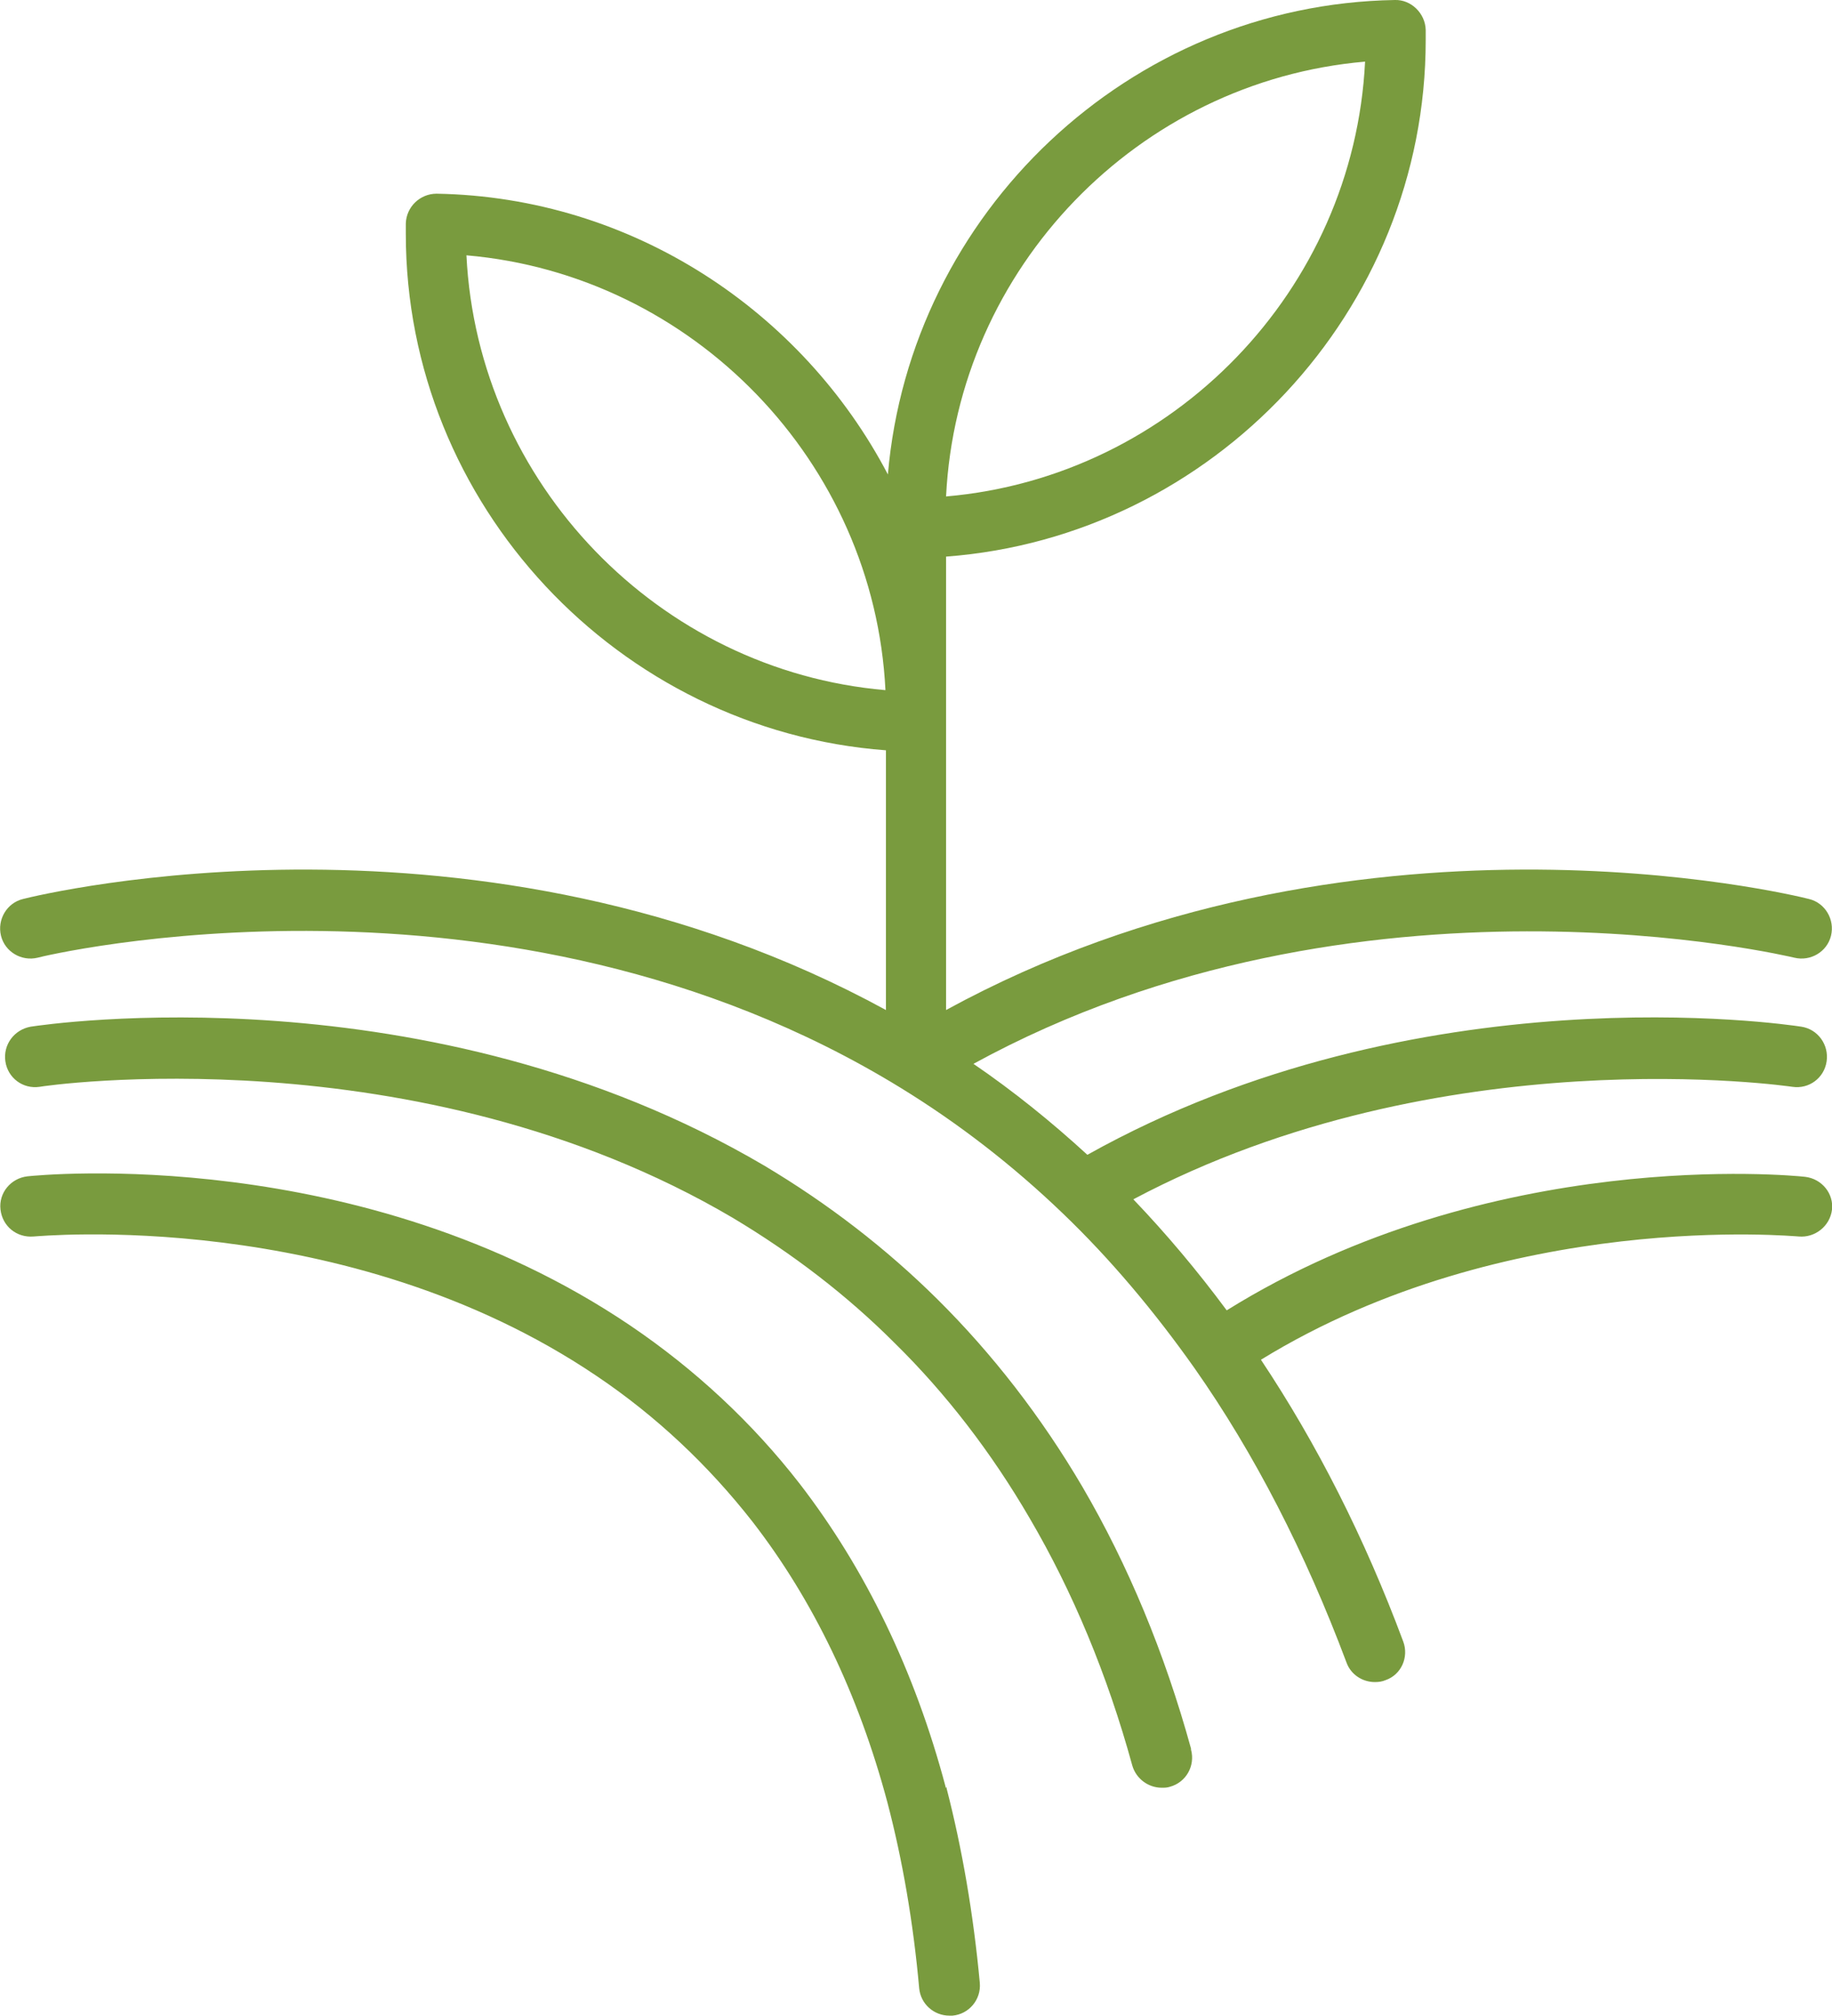 <?xml version="1.0" encoding="UTF-8"?><svg id="Layer_1" xmlns="http://www.w3.org/2000/svg" viewBox="0 0 37.47 41.22"><defs><style>.cls-1{fill:#799b3e;}</style></defs><path class="cls-1" d="M24.36,35.77c.09.33-.1.67-.43.76-.06.02-.11.02-.17.02-.27,0-.52-.18-.6-.45-.51-1.86-1.22-3.56-2.1-5.06,0,0,0,0,0,0-.78-1.34-1.71-2.55-2.77-3.59-.97-.97-2.08-1.82-3.3-2.55,0,0,0,0,0,0-6.47-3.81-14.1-2.7-14.18-2.68-.34.05-.65-.18-.7-.52-.05-.34.18-.65.52-.71.33-.05,8.13-1.2,15,2.84,0,0,0,0,0,0,0,0,0,0,0,0,1.31.78,2.5,1.7,3.54,2.73,1.13,1.12,2.13,2.41,2.97,3.84,0,0,0,0,0,0,.93,1.59,1.68,3.39,2.22,5.35ZM19.34,36.55s0-.01,0-.02c-.63-2.37-1.64-4.45-2.98-6.19-.97-1.25-2.14-2.34-3.47-3.24,0,0,0,0,0,0-5.51-3.72-12.05-3.08-12.33-3.05-.34.04-.59.34-.55.68.04.34.33.58.68.55.06,0,6.37-.62,11.51,2.85,0,0,0,0,0,0,1.22.82,2.29,1.83,3.19,2.98,1.24,1.6,2.17,3.53,2.76,5.74,0,0,0,0,0,0,.31,1.18.53,2.46.65,3.8.03.32.3.56.62.56.02,0,.04,0,.06,0,.34-.03.59-.33.56-.67-.13-1.4-.36-2.74-.68-3.98,0,0,0-.01,0-.02ZM37.47,24.73c-.04.34-.35.58-.68.55-.06,0-5.97-.57-11,2.52,1.14,1.71,2.12,3.64,2.91,5.76.12.32-.04.68-.36.79-.07.03-.14.04-.22.04-.25,0-.49-.15-.58-.4-.84-2.24-1.88-4.27-3.11-6.02h0s0,0,0,0c-.82-1.16-1.72-2.23-2.69-3.16,0,0,0,0,0,0,0,0,0,0,0,0-1.02-.98-2.13-1.84-3.32-2.57,0,0,0,0,0,0C10.32,17.27.86,19.55.77,19.58c-.33.08-.67-.12-.75-.45-.08-.33.12-.67.45-.75.39-.1,9.36-2.26,17.65,2.27v-5.31c-5.47-.41-9.82-5.02-9.82-10.56v-.21c.01-.34.29-.61.63-.61,4,.07,7.48,2.4,9.23,5.74C18.62,4.36,23.09.09,28.53,0c.33-.01.62.27.63.61v.21c0,5.54-4.35,10.15-9.81,10.56v9.27c8.29-4.53,17.26-2.37,17.65-2.27.33.08.53.42.45.75s-.42.53-.75.45c-.09-.02-8.91-2.14-16.79,2.17.82.56,1.6,1.19,2.33,1.86,6.76-3.78,14.27-2.67,14.6-2.62.34.05.57.37.52.71-.05.34-.36.57-.7.52-.07-.01-7.17-1.05-13.48,2.3.67.7,1.31,1.46,1.91,2.27,5.4-3.36,11.56-2.76,11.83-2.73.34.04.59.34.55.68ZM19.35,10.15c4.64-.4,8.34-4.22,8.57-8.89-4.64.4-8.34,4.22-8.57,8.89ZM18.11,14.11c-.23-4.66-3.93-8.49-8.57-8.89.23,4.66,3.93,8.49,8.57,8.89Z"/></svg>